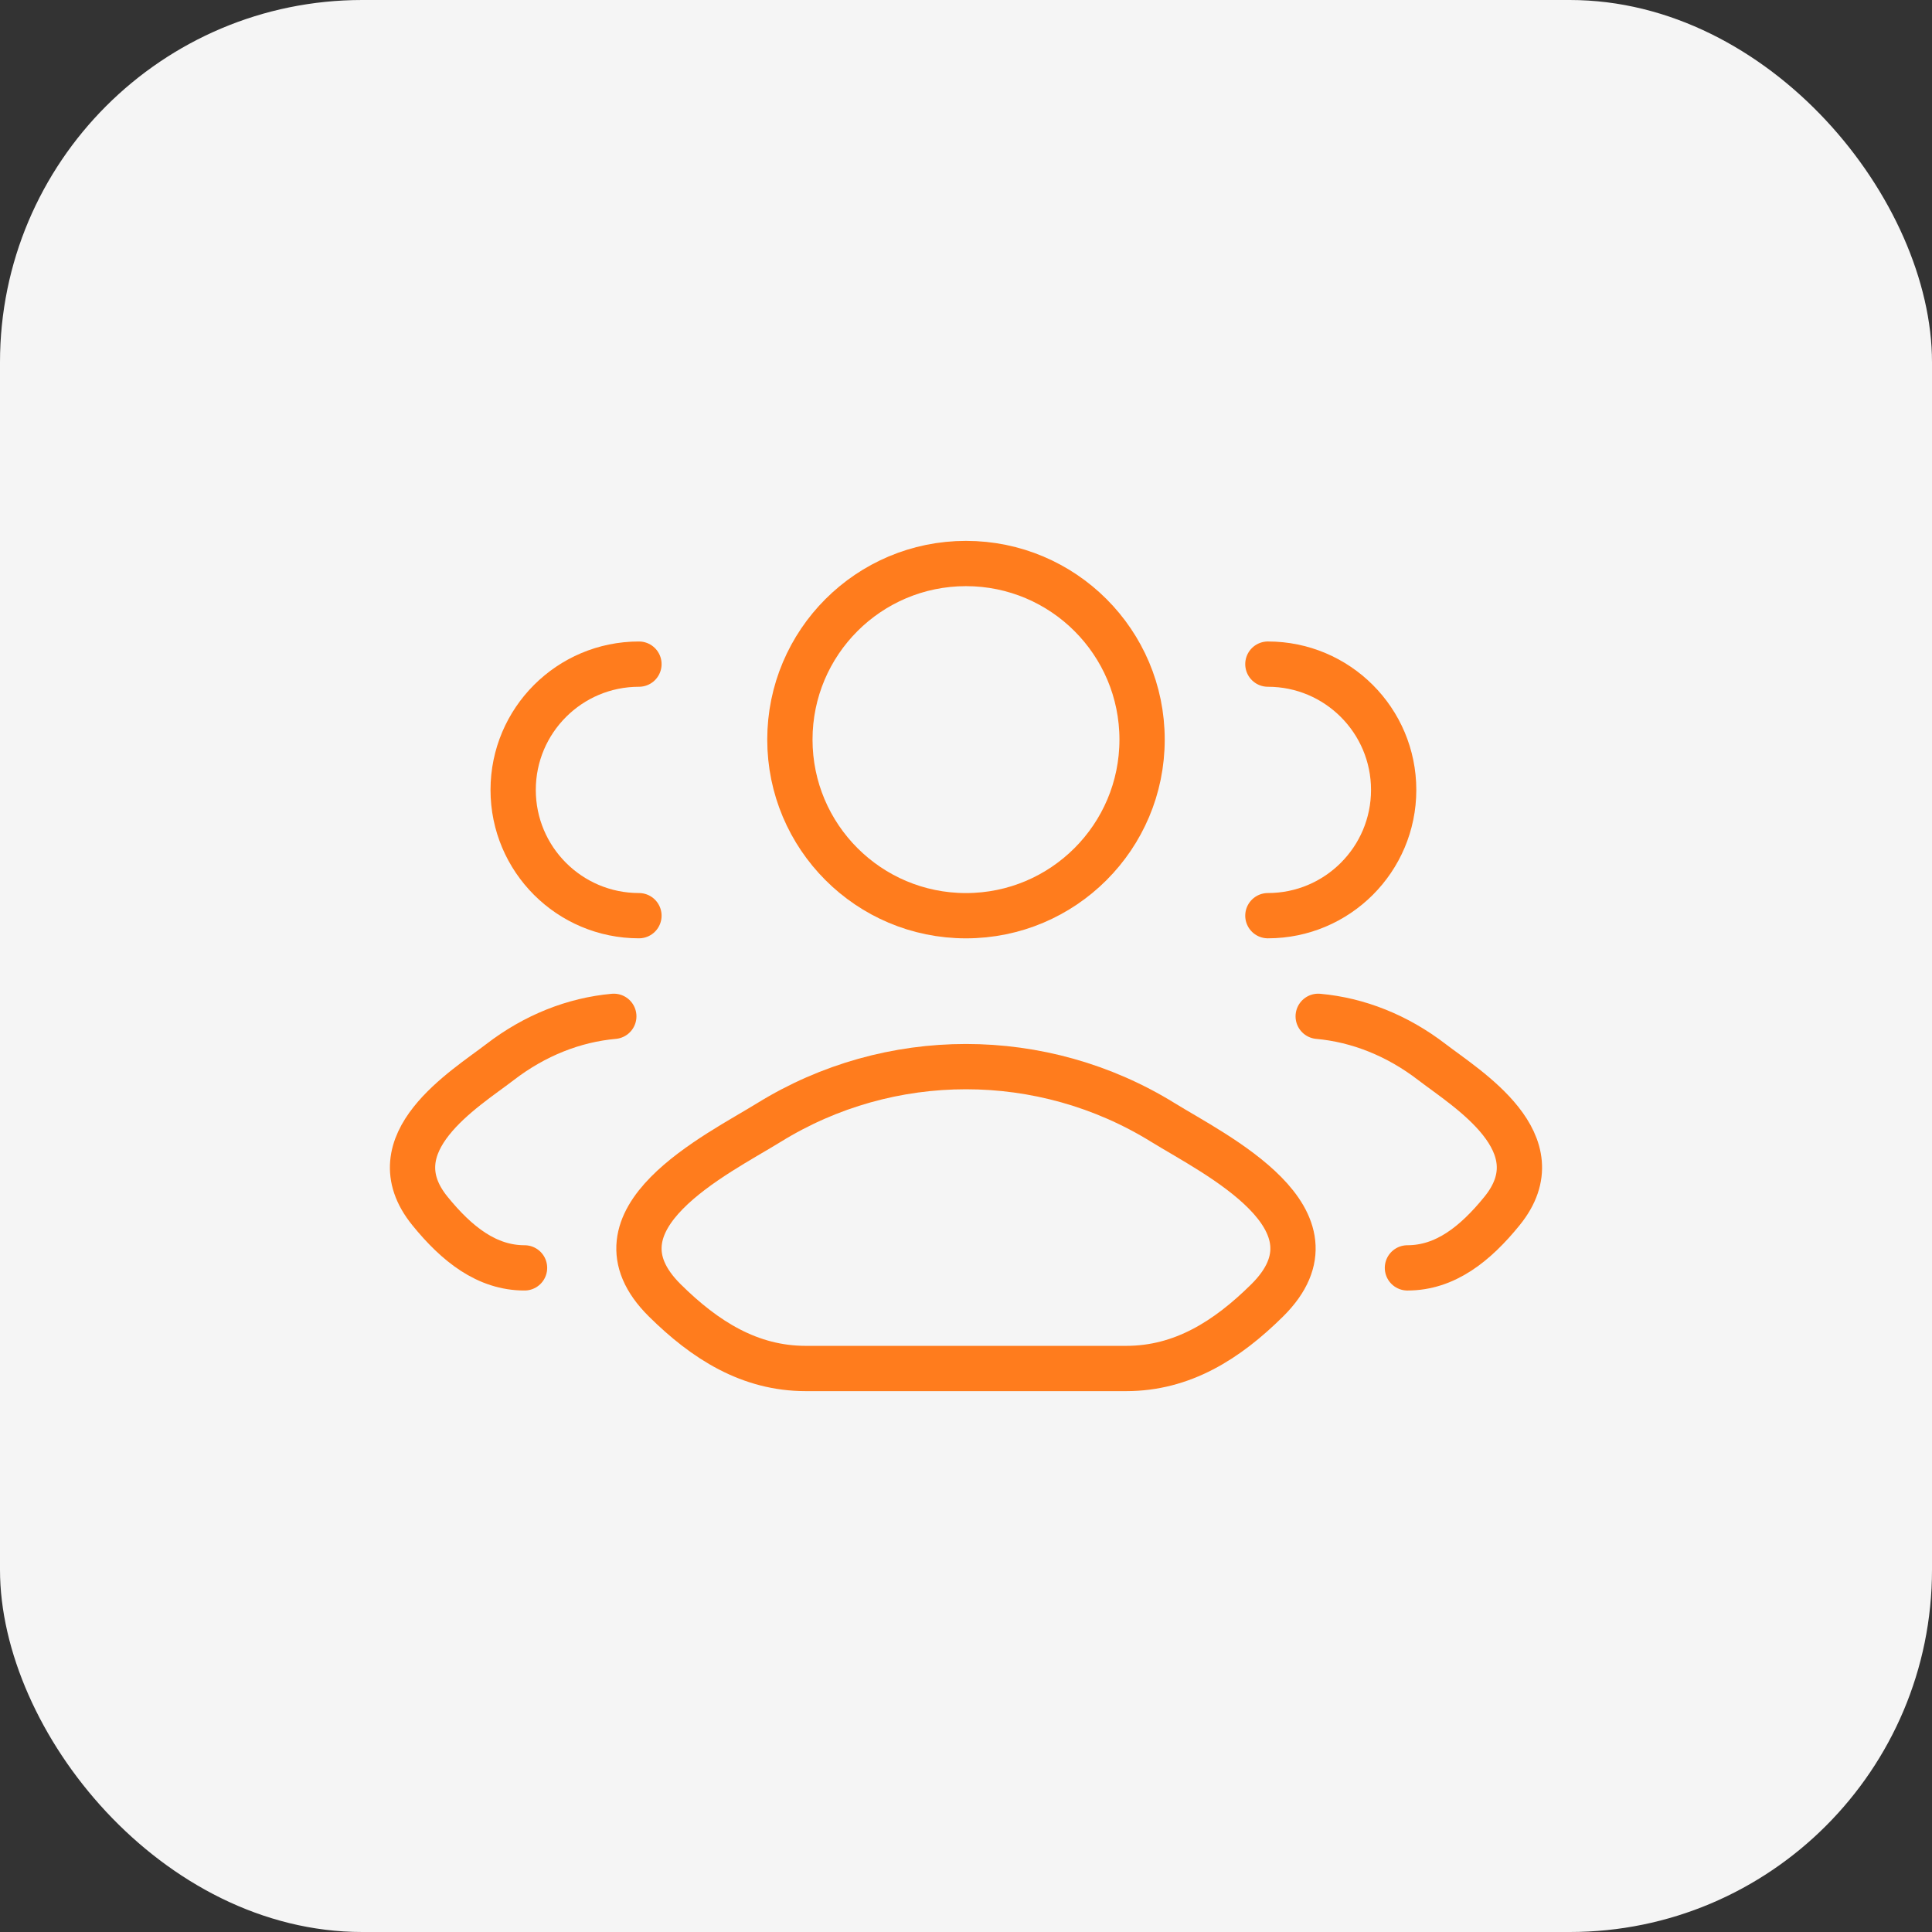 <svg width="64" height="64" viewBox="0 0 64 64" fill="none" xmlns="http://www.w3.org/2000/svg">
<rect x="0" y="0" width="64" height="64" fill="#333333" stroke="none"/>
<rect width="64" height="64" rx="12" fill="#F5F5F5"/>
<path d="M46.623 42C47.872 42 48.865 41.214 49.757 40.115C51.583 37.866 48.586 36.068 47.442 35.188C46.28 34.293 44.982 33.786 43.667 33.667M42 30.333C44.301 30.333 46.167 28.468 46.167 26.167C46.167 23.866 44.301 22 42 22" stroke="#FF7C1D" stroke-width="1.5" stroke-linecap="round"/>
<path d="M17.376 42C16.127 42 15.134 41.214 14.242 40.115C12.416 37.866 15.414 36.068 16.557 35.188C17.719 34.293 19.017 33.786 20.333 33.667M21.166 30.333C18.865 30.333 16.999 28.468 16.999 26.167C16.999 23.866 18.865 22 21.166 22" stroke="#FF7C1D" stroke-width="1.5" stroke-linecap="round"/>
<path d="M25.472 37.185C23.769 38.238 19.304 40.388 22.024 43.079C23.352 44.393 24.832 45.333 26.692 45.333H37.307C39.167 45.333 40.646 44.393 41.975 43.079C44.694 40.388 40.229 38.238 38.526 37.185C34.533 34.716 29.466 34.716 25.472 37.185Z" stroke="#FF7C1D" stroke-width="1.5" stroke-linecap="round" stroke-linejoin="round"/>
<path d="M37.833 24.5C37.833 27.722 35.221 30.334 31.999 30.334C28.778 30.334 26.166 27.722 26.166 24.5C26.166 21.279 28.778 18.667 31.999 18.667C35.221 18.667 37.833 21.279 37.833 24.5Z" stroke="#FF7C1D" stroke-width="1.5"/>
</svg>
